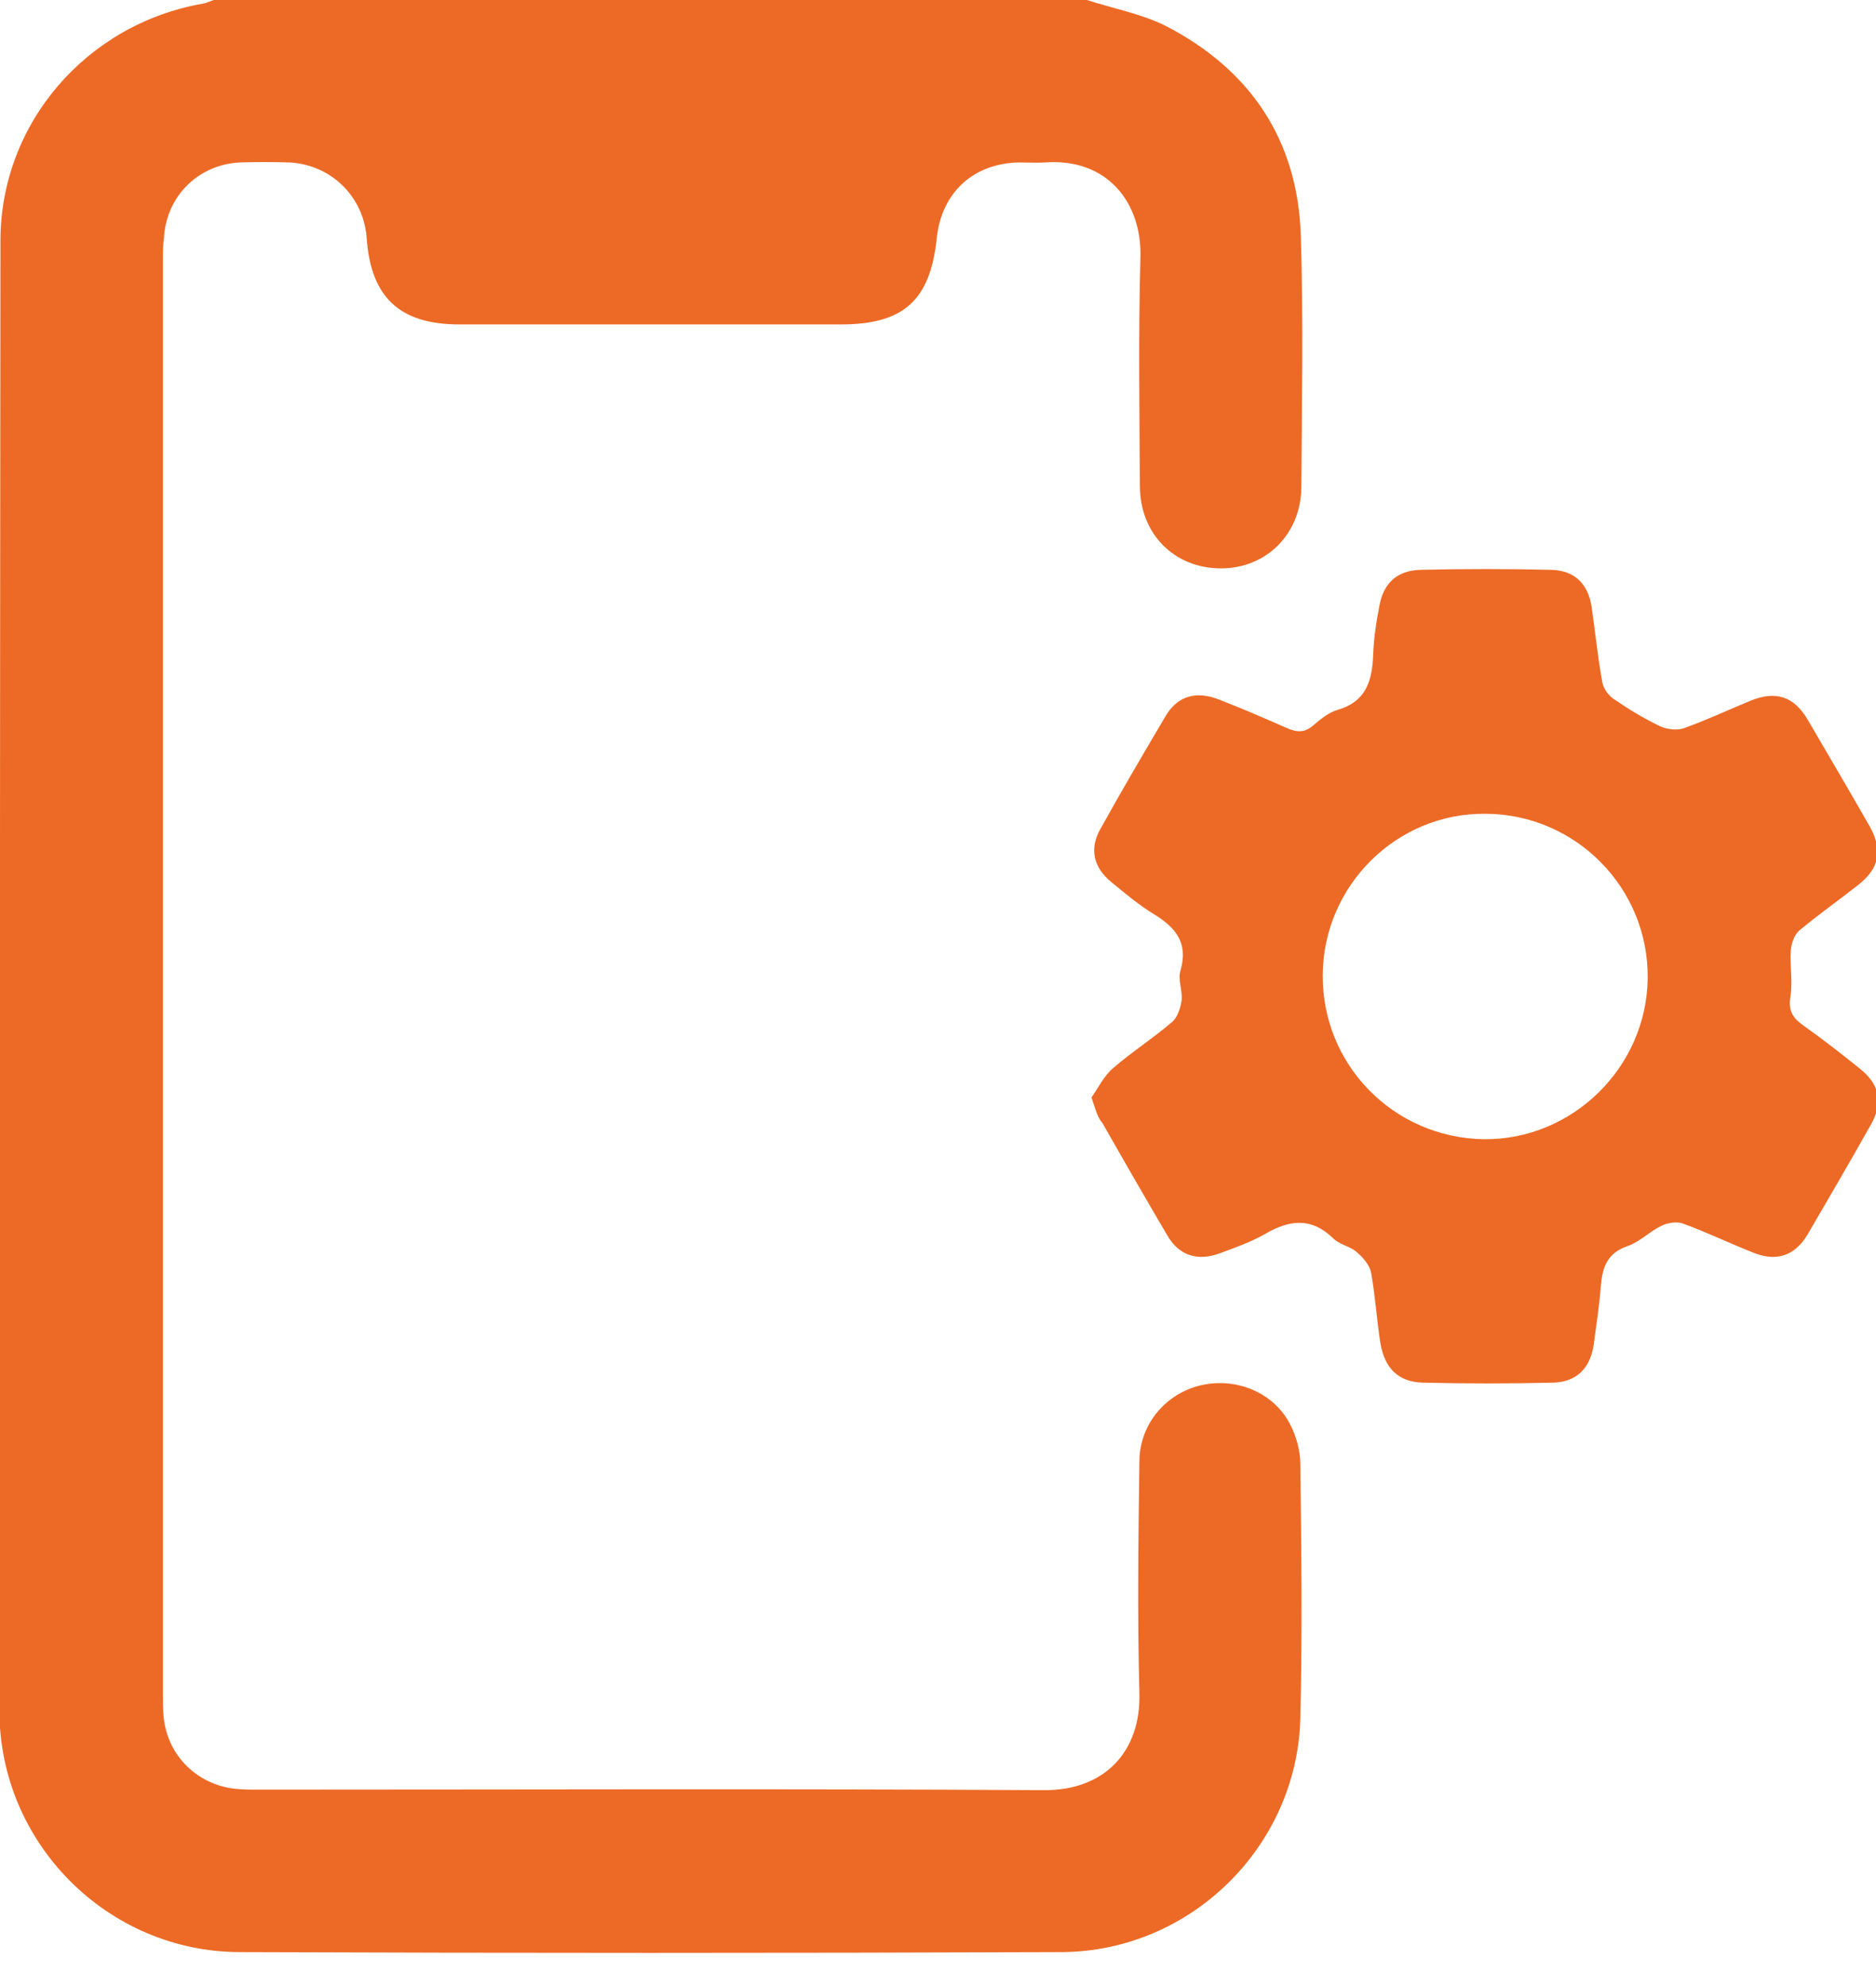 <svg width="51" height="54" viewBox="0 0 51 54" fill="none" xmlns="http://www.w3.org/2000/svg">
<path d="M29.549 0C30.269 0.235 31.03 0.374 31.695 0.706C33.994 1.897 35.281 3.808 35.364 6.411C35.434 8.696 35.392 10.967 35.378 13.252C35.364 14.526 34.423 15.454 33.191 15.454C31.93 15.454 30.989 14.526 30.989 13.21C30.975 11.133 30.947 9.056 31.003 6.993C31.044 5.497 30.089 4.293 28.413 4.417C28.178 4.431 27.928 4.417 27.693 4.417C26.447 4.445 25.588 5.248 25.464 6.494C25.284 8.17 24.564 8.821 22.86 8.821C19.398 8.821 15.95 8.821 12.489 8.821C10.868 8.821 10.079 8.087 9.968 6.467C9.885 5.345 8.999 4.473 7.864 4.417C7.42 4.403 6.963 4.403 6.52 4.417C5.385 4.473 4.512 5.345 4.457 6.481C4.429 6.661 4.429 6.827 4.429 6.979C4.429 20.023 4.429 33.068 4.429 46.112C4.429 46.403 4.429 46.707 4.499 46.984C4.72 47.926 5.537 48.591 6.506 48.646C6.673 48.66 6.853 48.66 7.019 48.66C14.136 48.66 21.254 48.632 28.372 48.674C30.047 48.688 31.016 47.607 30.975 46.043C30.919 43.938 30.947 41.833 30.975 39.714C30.989 38.717 31.695 37.886 32.65 37.665C33.606 37.443 34.631 37.859 35.074 38.731C35.24 39.05 35.351 39.451 35.351 39.811C35.378 42.11 35.406 44.409 35.351 46.707C35.268 50.211 32.36 53.063 28.856 53.077C21.406 53.105 13.956 53.105 6.506 53.077C2.92 53.063 -0.016 50.114 -0.016 46.513C-0.002 33.192 -0.002 19.871 0.012 6.55C0.012 3.351 2.352 0.651 5.523 0.097C5.62 0.083 5.717 0.028 5.814 0C13.721 0 21.642 0 29.549 0Z" fill="#EC6A26"/>
<path d="M29.672 29.839C29.852 29.59 30.004 29.258 30.267 29.036C30.78 28.593 31.347 28.233 31.86 27.79C32.012 27.665 32.095 27.402 32.123 27.195C32.151 26.931 32.012 26.627 32.095 26.378C32.303 25.644 31.971 25.228 31.389 24.868C30.974 24.619 30.6 24.3 30.226 23.996C29.727 23.594 29.603 23.082 29.921 22.528C30.489 21.503 31.084 20.492 31.68 19.482C32.012 18.914 32.524 18.775 33.148 19.024C33.757 19.26 34.366 19.523 34.962 19.786C35.239 19.911 35.46 19.938 35.709 19.717C35.903 19.551 36.125 19.371 36.36 19.302C37.136 19.08 37.302 18.512 37.33 17.82C37.343 17.377 37.413 16.92 37.496 16.49C37.606 15.854 37.98 15.507 38.631 15.493C39.808 15.466 40.985 15.466 42.162 15.493C42.799 15.507 43.173 15.867 43.27 16.504C43.367 17.183 43.436 17.875 43.561 18.554C43.589 18.72 43.727 18.914 43.879 19.011C44.281 19.288 44.696 19.537 45.126 19.745C45.306 19.828 45.583 19.869 45.776 19.8C46.4 19.578 46.981 19.302 47.59 19.052C48.269 18.775 48.767 18.928 49.141 19.565C49.709 20.534 50.277 21.503 50.831 22.473C51.191 23.123 51.094 23.608 50.512 24.065C49.986 24.48 49.432 24.868 48.92 25.297C48.781 25.408 48.698 25.657 48.684 25.837C48.657 26.267 48.74 26.71 48.67 27.125C48.615 27.499 48.754 27.693 49.031 27.887C49.557 28.261 50.055 28.648 50.554 29.05C51.094 29.479 51.205 29.964 50.872 30.559C50.304 31.57 49.723 32.567 49.141 33.564C48.795 34.146 48.297 34.312 47.673 34.063C47.036 33.813 46.413 33.509 45.763 33.273C45.596 33.204 45.333 33.246 45.167 33.329C44.849 33.481 44.572 33.772 44.239 33.883C43.685 34.077 43.561 34.464 43.519 34.977C43.478 35.503 43.395 36.043 43.325 36.569C43.228 37.206 42.855 37.58 42.218 37.594C41.041 37.622 39.864 37.622 38.687 37.594C38.008 37.58 37.634 37.192 37.523 36.5C37.426 35.863 37.385 35.226 37.274 34.603C37.233 34.395 37.053 34.187 36.873 34.035C36.693 33.883 36.416 33.841 36.249 33.675C35.654 33.093 35.059 33.163 34.394 33.55C34.006 33.772 33.577 33.924 33.161 34.077C32.566 34.298 32.054 34.146 31.735 33.592C31.14 32.581 30.558 31.57 29.977 30.546C29.824 30.366 29.783 30.158 29.672 29.839ZM35.959 26.516C35.945 28.953 37.883 30.933 40.334 30.975C42.744 31.003 44.766 29.022 44.793 26.599C44.821 24.148 42.841 22.14 40.39 22.126C37.967 22.099 35.972 24.079 35.959 26.516Z" fill="#EC6A26"/>
</svg>
